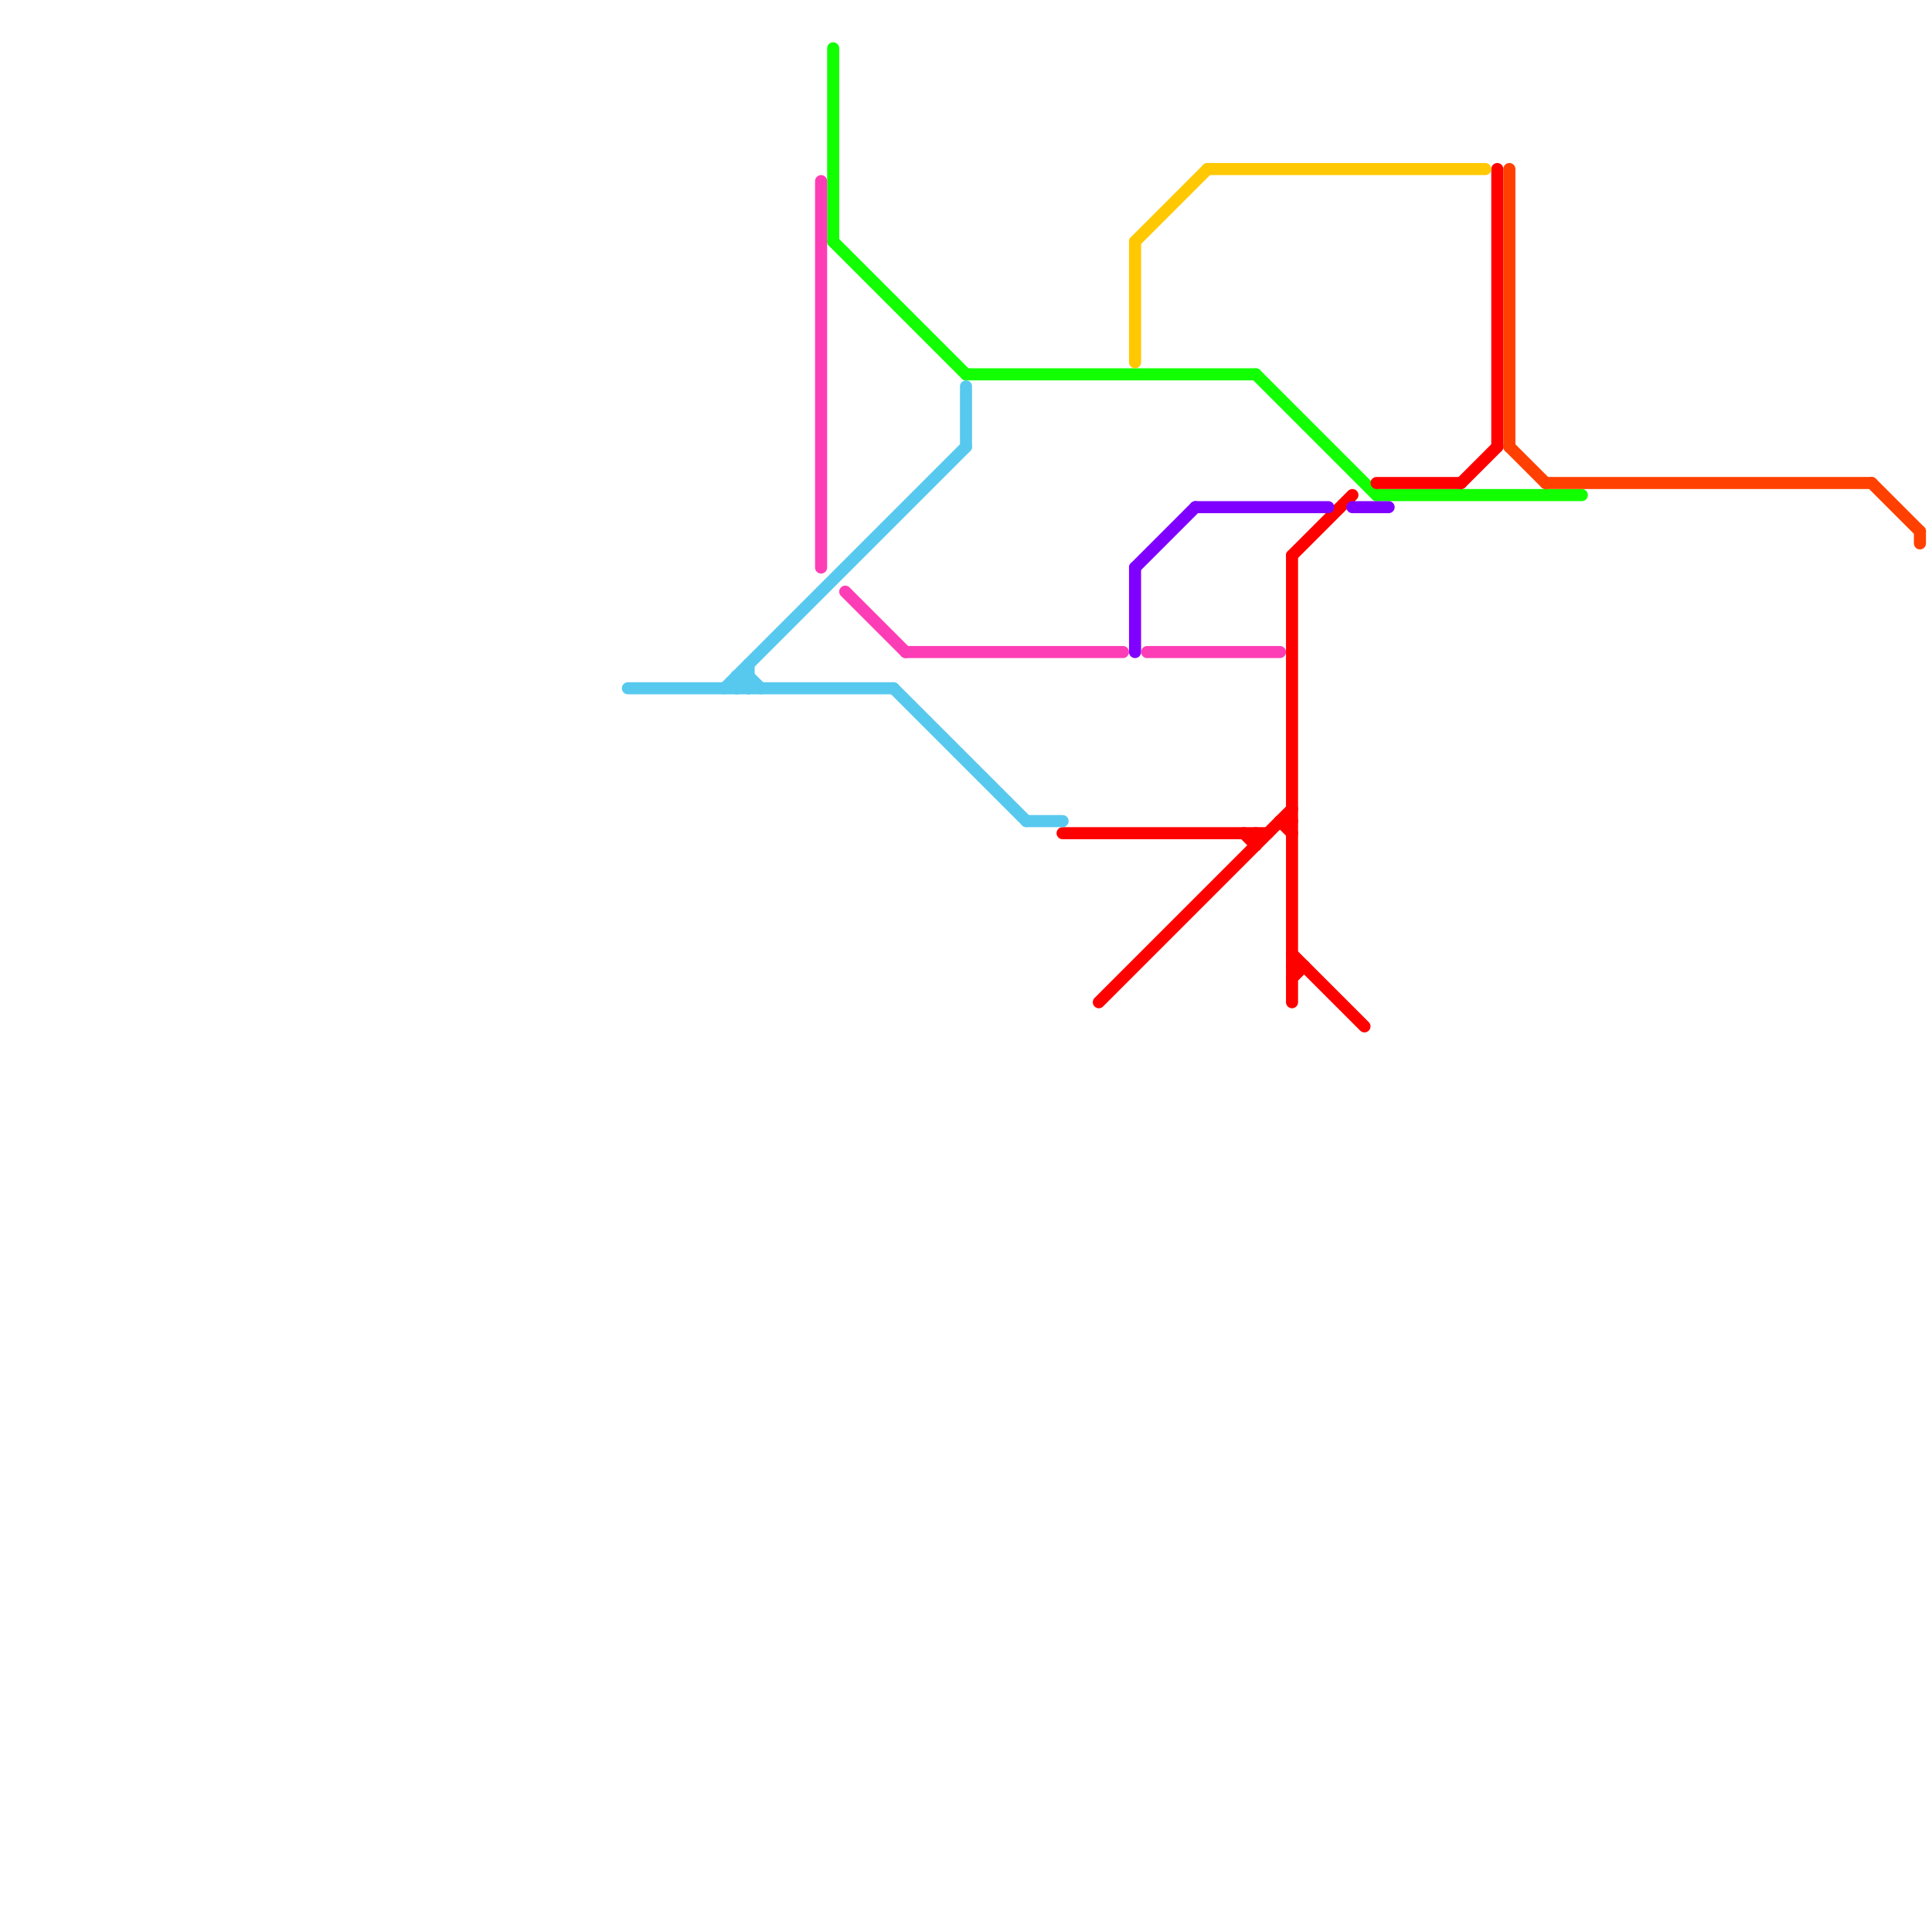 
<svg version="1.1" xmlns="http://www.w3.org/2000/svg" viewBox="0 0 160 160">
<style>text { font: 1px Helvetica; font-weight: 600; white-space: pre; dominant-baseline: central; } line { stroke-width: 1; fill: none; stroke-linecap: round; stroke-linejoin: round; } .c0 { stroke: #11ff00 } .c1 { stroke: #ff0000 } .c2 { stroke: #58c9ee } .c3 { stroke: #8000ff } .c4 { stroke: #ffc800 } .c5 { stroke: #ff4000 } .c6 { stroke: #fd3db5 } .w1 { stroke-width: 1; }</style><defs><g id="clg-58c9ee"><circle r="0.6" fill="#58c9ee"/><circle r="0.3" fill="#fff"/></g><g id="clg-fd3db5"><circle r="0.6" fill="#fd3db5"/><circle r="0.3" fill="#fff"/></g><g id="clg-11ff00"><circle r="0.6" fill="#11ff00"/><circle r="0.3" fill="#fff"/></g><g id="clg-ff0000"><circle r="0.6" fill="#ff0000"/><circle r="0.3" fill="#fff"/></g><g id="clg-ffc800"><circle r="0.6" fill="#ffc800"/><circle r="0.3" fill="#fff"/></g><g id="clg-8000ff"><circle r="0.6" fill="#8000ff"/><circle r="0.3" fill="#fff"/></g><g id="clg-ff4000"><circle r="0.6" fill="#ff4000"/><circle r="0.3" fill="#fff"/></g></defs><line class="c0 " x1="80" y1="31" x2="104" y2="31"/><line class="c0 " x1="69" y1="20" x2="80" y2="31"/><line class="c0 " x1="114" y1="41" x2="131" y2="41"/><line class="c0 " x1="104" y1="31" x2="114" y2="41"/><line class="c0 " x1="69" y1="4" x2="69" y2="20"/><line class="c1 " x1="106" y1="68" x2="107" y2="69"/><line class="c1 " x1="107" y1="80" x2="108" y2="80"/><line class="c1 " x1="107" y1="81" x2="108" y2="80"/><line class="c1 " x1="107" y1="79" x2="113" y2="85"/><line class="c1 " x1="88" y1="69" x2="105" y2="69"/><line class="c1 " x1="106" y1="68" x2="107" y2="68"/><line class="c1 " x1="121" y1="40" x2="124" y2="37"/><line class="c1 " x1="124" y1="14" x2="124" y2="37"/><line class="c1 " x1="103" y1="69" x2="104" y2="70"/><line class="c1 " x1="91" y1="83" x2="107" y2="67"/><line class="c1 " x1="107" y1="46" x2="107" y2="83"/><line class="c1 " x1="114" y1="40" x2="121" y2="40"/><line class="c1 " x1="107" y1="46" x2="112" y2="41"/><line class="c1 " x1="104" y1="69" x2="104" y2="70"/><line class="c2 " x1="61" y1="56" x2="61" y2="57"/><line class="c2 " x1="61" y1="56" x2="62" y2="57"/><line class="c2 " x1="52" y1="57" x2="74" y2="57"/><line class="c2 " x1="62" y1="55" x2="62" y2="57"/><line class="c2 " x1="61" y1="56" x2="62" y2="56"/><line class="c2 " x1="74" y1="57" x2="85" y2="68"/><line class="c2 " x1="60" y1="57" x2="80" y2="37"/><line class="c2 " x1="80" y1="32" x2="80" y2="37"/><line class="c2 " x1="85" y1="68" x2="88" y2="68"/><line class="c2 " x1="62" y1="56" x2="63" y2="57"/><line class="c2 " x1="61" y1="57" x2="62" y2="56"/><line class="c3 " x1="94" y1="47" x2="94" y2="54"/><line class="c3 " x1="99" y1="42" x2="110" y2="42"/><line class="c3 " x1="112" y1="42" x2="115" y2="42"/><line class="c3 " x1="94" y1="47" x2="99" y2="42"/><line class="c4 " x1="100" y1="14" x2="123" y2="14"/><line class="c4 " x1="94" y1="20" x2="94" y2="30"/><line class="c4 " x1="94" y1="20" x2="100" y2="14"/><line class="c5 " x1="125" y1="37" x2="128" y2="40"/><line class="c5 " x1="128" y1="40" x2="155" y2="40"/><line class="c5 " x1="125" y1="14" x2="125" y2="37"/><line class="c5 " x1="155" y1="40" x2="159" y2="44"/><line class="c5 " x1="159" y1="44" x2="159" y2="45"/><line class="c6 " x1="70" y1="49" x2="75" y2="54"/><line class="c6 " x1="68" y1="15" x2="68" y2="47"/><line class="c6 " x1="75" y1="54" x2="93" y2="54"/><line class="c6 " x1="95" y1="54" x2="106" y2="54"/>
</svg>
